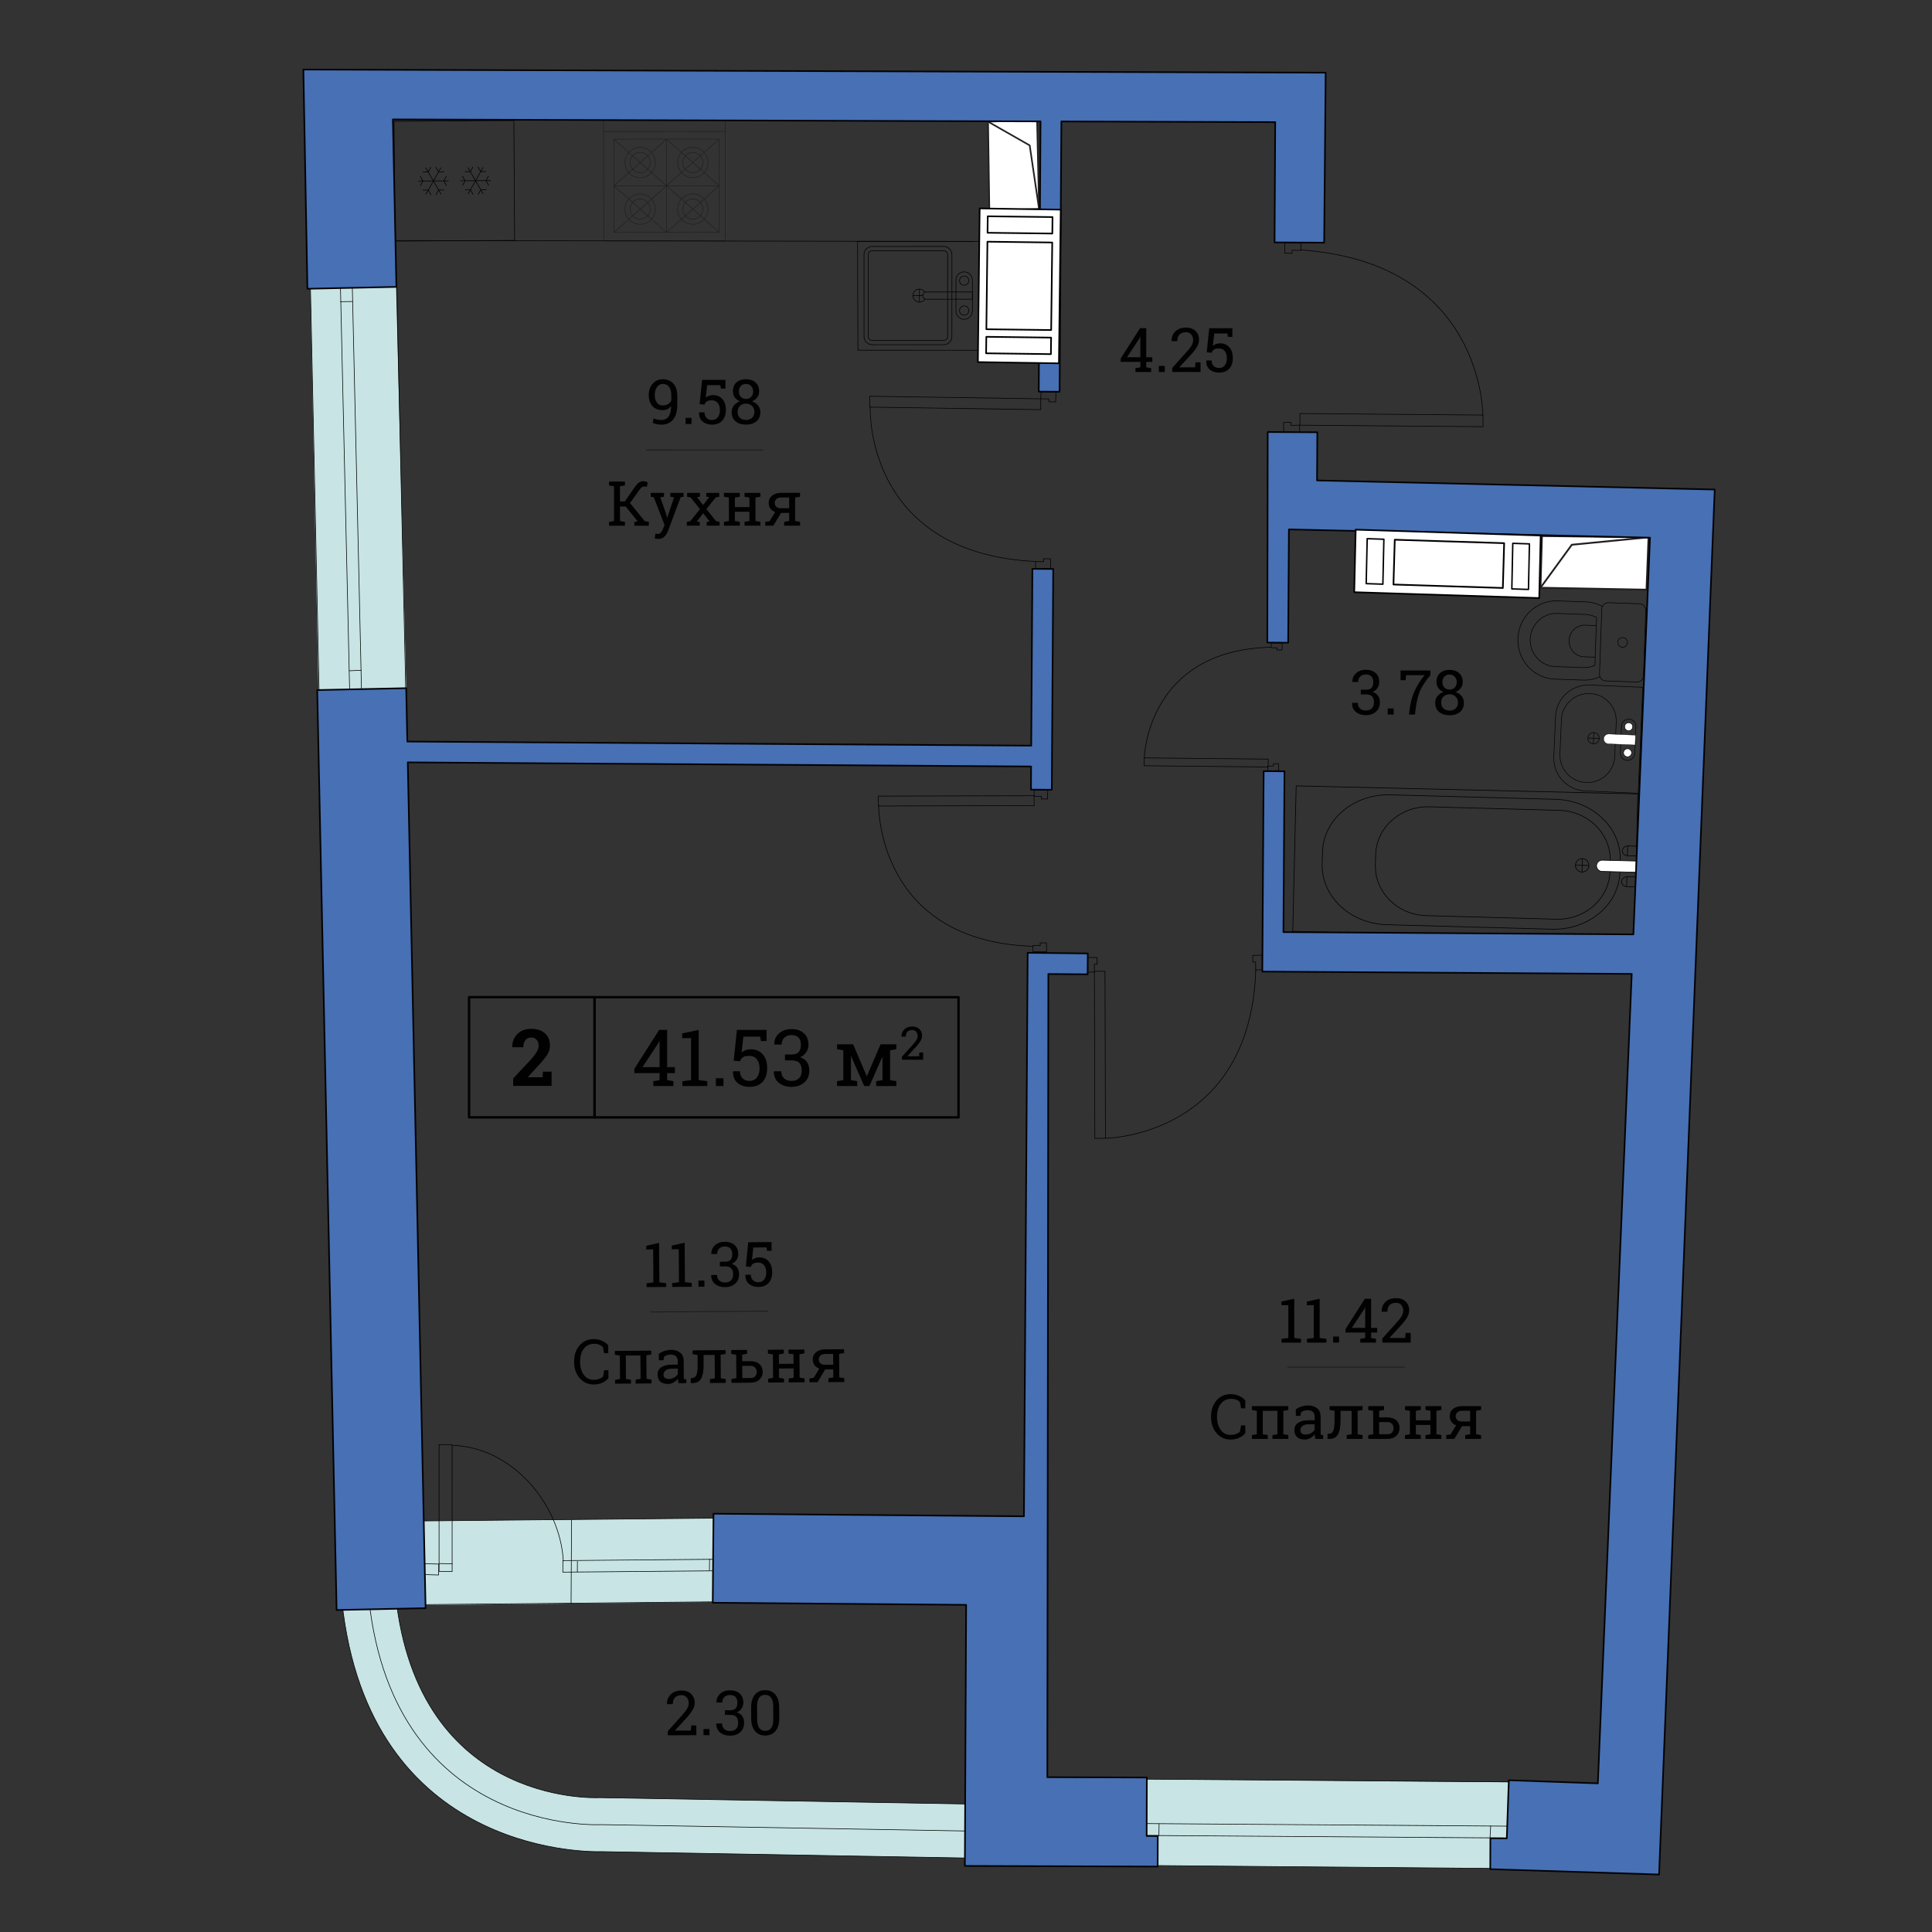 <?xml version="1.0" encoding="UTF-8" standalone="no"?><!DOCTYPE svg PUBLIC "-//W3C//DTD SVG 1.1//EN" "http://www.w3.org/Graphics/SVG/1.1/DTD/svg11.dtd"><svg width="100%" height="100%" viewBox="0 0 600 600" version="1.1" xmlns="http://www.w3.org/2000/svg" xmlns:xlink="http://www.w3.org/1999/xlink" xml:space="preserve" xmlns:serif="http://www.serif.com/" style="fill-rule:evenodd;clip-rule:evenodd;stroke-linecap:round;stroke-linejoin:round;stroke-miterlimit:500;"><rect x="0" y="0" width="600" height="600" fill="#333333" stroke="none"/><g><path d="M333.328,577.61l0.191,-16.772l-147.22,-2.561c-2.35,0.112 -58.36,2.057 -63.741,-66.056l-16.727,1.322c6.428,81.319 74.858,81.64 80.98,81.497l146.517,2.57Z" style="fill:#c8e4e4;fill-rule:nonzero;"/><path d="M472,580.334l-119.333,-1l1.667,-26.833l118.166,1l-0.5,26.833Z" style="fill:#c8e4e4;fill-rule:nonzero;"/><path d="M238.667,497.334l-109.5,1.167l0.667,-26.167l105,-1l3.833,26Z" style="fill:#c8e4e4;fill-rule:nonzero;"/><path d="M126.333,220.834l-27.333,-1.833l-2.667,-131.834l26.667,1.167l3.333,132.5Z" style="fill:#c8e4e4;fill-rule:nonzero;"/><g><path d="M190.639,57.714l16.371,14.456" style="fill:none;stroke:#231f20;stroke-width:0.19px;"/><path d="M206.988,57.707l-16.354,14.472" style="fill:none;stroke:#231f20;stroke-width:0.19px;"/><path d="M206.988,57.707l16.369,14.454" style="fill:none;stroke:#231f20;stroke-width:0.19px;"/><path d="M223.352,57.694l-16.34,14.473" style="fill:none;stroke:#231f20;stroke-width:0.19px;"/><path d="M206.975,43.237l0.037,28.933" style="fill:none;stroke:#231f20;stroke-width:0.19px;"/><path d="M223.365,43.191l0.017,28.924l-32.72,0.023l-0.017,-28.926l32.72,-0.021Z" style="fill:none;stroke:#231f20;stroke-width:0.19px;"/><path d="M225.231,36.861l0.023,37.936l-37.741,0.023l-0.098,-38.468l37.816,0.509Z" style="fill:none;stroke:#231f20;stroke-width:0.19px;"/><path d="M216.248,67.89c1.624,-0.594 2.467,-2.401 1.872,-4.032c-0.596,-1.63 -2.399,-2.47 -4.03,-1.876c-1.628,0.593 -2.468,2.401 -1.875,4.031c0.592,1.632 2.398,2.468 4.033,1.877Z" style="fill:none;stroke:#231f20;stroke-width:0.19px;"/><path d="M216.789,69.37c2.445,-0.891 3.71,-3.604 2.818,-6.052c-0.896,-2.45 -3.61,-3.712 -6.054,-2.818c-2.448,0.892 -3.713,3.601 -2.82,6.053c0.895,2.448 3.608,3.711 6.056,2.817Z" style="fill:none;stroke:#231f20;stroke-width:0.19px;"/><path d="M194.088,64.946c0,2.608 2.113,4.728 4.716,4.729c2.606,0 4.721,-2.115 4.723,-4.723c0,-2.608 -2.115,-4.723 -4.721,-4.723c-2.602,-0.002 -4.718,2.113 -4.718,4.717Z" style="fill:none;stroke:#231f20;stroke-width:0.19px;"/><path d="M195.673,64.949c0,1.738 1.416,3.148 3.145,3.146c1.743,-0.001 3.15,-1.417 3.149,-3.152c-0.001,-1.739 -1.416,-3.151 -3.151,-3.15c-1.742,0.006 -3.146,1.419 -3.143,3.156Z" style="fill:none;stroke:#231f20;stroke-width:0.19px;"/><path d="M223.35,57.692l-16.373,-14.456" style="fill:none;stroke:#231f20;stroke-width:0.19px;"/><path d="M206.984,57.707l16.35,-14.485" style="fill:none;stroke:#231f20;stroke-width:0.19px;"/><path d="M223.352,57.694l-32.716,0.021" style="fill:none;stroke:#231f20;stroke-width:0.19px;"/><path d="M225.232,40.834l-37.745,0.015" style="fill:none;stroke:#231f20;stroke-width:0.19px;"/><path d="M206.984,57.707l-16.359,-14.454" style="fill:none;stroke:#231f20;stroke-width:0.19px;"/><path d="M190.631,57.716l16.342,-14.479" style="fill:none;stroke:#231f20;stroke-width:0.19px;"/><path d="M216.778,54.906c2.449,-0.891 3.707,-3.605 2.814,-6.049c-0.891,-2.447 -3.601,-3.707 -6.044,-2.815c-2.448,0.893 -3.708,3.603 -2.818,6.046c0.886,2.443 3.6,3.706 6.048,2.818Z" style="fill:none;stroke:#231f20;stroke-width:0.19px;"/><path d="M216.238,53.431c1.637,-0.596 2.476,-2.405 1.88,-4.04c-0.59,-1.634 -2.399,-2.476 -4.032,-1.878c-1.637,0.594 -2.482,2.401 -1.884,4.036c0.595,1.632 2.404,2.476 4.036,1.882Z" style="fill:none;stroke:#231f20;stroke-width:0.19px;"/><path d="M195.662,50.479c0.001,1.739 1.412,3.148 3.147,3.149c1.739,0.003 3.147,-1.408 3.148,-3.146c0.002,-1.733 -1.408,-3.145 -3.149,-3.15c-1.73,0.001 -3.145,1.414 -3.146,3.147Z" style="fill:none;stroke:#231f20;stroke-width:0.19px;"/><path d="M194.081,50.484c0,2.603 2.117,4.718 4.72,4.72c2.606,0.003 4.719,-2.119 4.723,-4.722c-0.002,-2.604 -2.111,-4.721 -4.721,-4.719c-2.607,0 -4.722,2.111 -4.722,4.721Z" style="fill:none;stroke:#231f20;stroke-width:0.19px;"/></g><g><path d="M293.109,76.55c1.381,-0.003 2.507,1.12 2.521,2.509l-0.01,25.471c-0.017,1.392 -1.138,2.521 -2.512,2.519l-22.273,0.001c-1.385,-0.015 -2.5,-1.13 -2.5,-2.525l-0.005,-25.477c-0.001,-1.383 1.116,-2.508 2.511,-2.505l22.268,0.007Z" style="fill:none;stroke:#000;stroke-width:0.19px;"/><path d="M294.293,79.06c-0.004,-0.65 -0.526,-1.174 -1.182,-1.177l-22.274,0.005c-0.645,-0.001 -1.178,0.526 -1.175,1.161l-0.007,25.485c0.004,0.646 0.54,1.181 1.185,1.171l22.266,0.012c0.654,-0.005 1.18,-0.536 1.183,-1.187l0.004,-25.47Z" style="fill:none;stroke:#000;stroke-width:0.19px;"/><path d="M287.272,90.744c-0.389,-0.618 -1.381,-1.237 -2.426,-0.85c-1.049,0.389 -1.584,1.553 -1.193,2.601c0.387,1.047 1.555,1.586 2.598,1.199c0.515,-0.193 0.768,-0.378 0.986,-0.837" style="fill:none;stroke:#000;stroke-width:0.19px;"/><path d="M286.586,91.792l-3.066,0.002" style="fill:none;stroke:#000;stroke-width:0.19px;"/><path d="M285.547,89.763l0.004,4.055" style="fill:none;stroke:#000;stroke-width:0.19px;"/><path d="M301.992,87l-0.004,9.6c-0.006,1.409 -1.152,2.56 -2.572,2.556c-1.397,0.007 -2.546,-1.147 -2.54,-2.56l0.001,-9.605c-0.009,-1.407 1.146,-2.558 2.555,-2.564c1.41,-0.003 2.564,1.147 2.56,2.573Z" style="fill:none;stroke:#000;stroke-width:0.19px;"/><path d="M301.988,92.915l-14.271,0.011c-0.629,-0.014 -1.124,-0.514 -1.122,-1.136c0.005,-0.623 0.513,-1.117 1.126,-1.115l14.269,0.002l0,2.238l-0.002,0Z" style="fill:none;stroke:#000;stroke-width:0.19px;"/><path d="M297.996,87.157c-0.007,0.789 0.64,1.439 1.435,1.435c0.793,0.003 1.441,-0.639 1.445,-1.436c0,-0.793 -0.646,-1.438 -1.441,-1.442c-0.793,0.002 -1.439,0.643 -1.439,1.443Z" style="fill:none;stroke:#000;stroke-width:0.19px;"/><path d="M297.988,96.439c0,0.799 0.651,1.445 1.458,1.439c0.797,-0.003 1.439,-0.65 1.441,-1.445c-0.002,-0.797 -0.656,-1.443 -1.458,-1.441c-0.798,0.003 -1.441,0.653 -1.441,1.447Z" style="fill:none;stroke:#000;stroke-width:0.19px;"/><path d="M266.428,108.771l-0.101,-33.814l37.714,0.008l0.102,33.814l-37.715,-0.008Z" style="fill:none;stroke:#000;stroke-width:0.19px;"/></g><g><path d="M508.755,246.35l-16.446,-0.704c-5.627,-0.243 -10,-4.985 -9.758,-10.598l0.541,-12.575c0.242,-5.613 4.998,-9.975 10.635,-9.732l16.445,0.705l-1.417,32.904Z" style="fill:none;stroke:#000;stroke-width:0.17px;"/><path d="M492.601,243.026c4.693,0.205 8.672,-3.427 8.877,-8.112l0.458,-10.683c0.204,-4.685 -3.451,-8.65 -8.146,-8.85c-4.705,-0.197 -8.68,3.43 -8.881,8.116l-0.461,10.689c-0.202,4.679 3.447,8.638 8.153,8.84Z" style="fill:none;stroke:#000;stroke-width:0.17px;"/><path d="M505.356,236.156c-1.238,-0.05 -2.196,-1.09 -2.141,-2.323l0.358,-8.368c0.056,-1.245 1.102,-2.194 2.339,-2.139c1.23,0.054 2.193,1.095 2.142,2.333l-0.364,8.369c-0.051,1.224 -1.101,2.183 -2.334,2.128Z" style="fill:none;stroke:#000;stroke-width:0.17px;"/><path d="M494.822,231.045c0.981,0.042 1.802,-0.714 1.849,-1.688c0.04,-0.971 -0.719,-1.796 -1.696,-1.842c-0.974,-0.042 -1.802,0.715 -1.845,1.691c-0.044,0.972 0.717,1.796 1.692,1.839Z" style="fill:none;stroke:#000;stroke-width:0.17px;"/><path d="M507.807,231.369l-8.295,-0.352c-0.853,-0.035 -1.519,-0.747 -1.482,-1.603c0.041,-0.845 0.763,-1.501 1.618,-1.466l8.282,0.356l-0.123,3.065Z" style="fill:#fff;fill-rule:nonzero;stroke:#000;stroke-width:0.11px;"/><path d="M507.807,231.369l-8.295,-0.352c-0.853,-0.035 -1.519,-0.747 -1.482,-1.603c0.041,-0.845 0.763,-1.501 1.618,-1.466l8.282,0.356l-0.123,3.065Z" style="fill:#fff;fill-rule:nonzero;stroke:#000;stroke-width:0.11px;"/><path d="M505.407,235.034c0.693,0.033 1.276,-0.496 1.308,-1.188c0.03,-0.701 -0.509,-1.286 -1.201,-1.316c-0.703,-0.028 -1.293,0.497 -1.319,1.209c-0.028,0.691 0.506,1.27 1.212,1.295" style="fill:#fff;fill-rule:nonzero;"/><path d="M505.4,235.037c0.694,0.034 1.285,-0.503 1.312,-1.199c0.034,-0.691 -0.511,-1.275 -1.204,-1.308c-0.698,-0.03 -1.288,0.507 -1.314,1.2c-0.032,0.693 0.507,1.279 1.206,1.307Z" style="fill:none;stroke:#000;stroke-width:0.17px;"/><path d="M505.753,226.943c0.691,0.03 1.282,-0.503 1.311,-1.202c0.03,-0.688 -0.506,-1.273 -1.203,-1.299c-0.704,-0.032 -1.29,0.493 -1.319,1.189c-0.033,0.7 0.511,1.281 1.211,1.312" style="fill:#fff;fill-rule:nonzero;"/><path d="M505.747,226.943c0.696,0.031 1.285,-0.504 1.314,-1.198c0.033,-0.692 -0.511,-1.275 -1.208,-1.307c-0.694,-0.03 -1.282,0.507 -1.314,1.198c-0.029,0.691 0.514,1.276 1.208,1.307Z" style="fill:none;stroke:#000;stroke-width:0.17px;"/><path d="M493.134,229.202l3.488,0.152" style="fill:none;stroke:#000;stroke-width:0.17px;"/><path d="M494.976,227.514l-0.152,3.533" style="fill:none;stroke:#000;stroke-width:0.17px;"/></g><g><path d="M498.635,211.459c-1.092,-0.035 -1.93,-0.964 -1.89,-2.065l0.701,-20.296c0.04,-1.105 0.944,-1.97 2.026,-1.93l9.727,0.338c1.08,0.041 1.932,0.962 1.898,2.068l-0.703,20.295c-0.035,1.103 -0.956,1.972 -2.029,1.936l-9.73,-0.346Z" style="fill:none;stroke:#000;stroke-width:0.18px;"/><path d="M497.62,188.327c-1.548,-0.843 -3.307,-1.349 -5.18,-1.407l-8.721,-0.309c-6.578,-0.233 -12.089,5.012 -12.317,11.727c-0.233,6.71 4.901,12.339 11.484,12.572l8.718,0.303c1.877,0.067 3.667,-0.314 5.27,-1.046" style="fill:none;stroke:#000;stroke-width:0.18px;"/><path d="M495.319,206.608c-1.136,0.518 -2.345,0.754 -3.582,0.711l-8.721,-0.303c-4.453,-0.159 -7.95,-3.981 -7.792,-8.54c0.16,-4.545 3.903,-8.127 8.365,-7.966l8.722,0.305c1.24,0.045 2.427,0.372 3.513,0.954l-0.505,14.839Z" style="fill:none;stroke:#000;stroke-width:0.18px;"/><path d="M495.407,204.091l-3.486,-0.12c-2.647,-0.093 -4.728,-2.368 -4.631,-5.072c0.092,-2.712 2.322,-4.835 4.97,-4.742l3.47,0.124" style="fill:none;stroke:#000;stroke-width:0.18px;"/><path d="M502.442,199.436c-0.029,0.837 0.608,1.539 1.431,1.569c0.82,0.029 1.508,-0.629 1.532,-1.465c0.031,-0.837 -0.605,-1.538 -1.426,-1.567c-0.82,-0.03 -1.508,0.63 -1.537,1.463Z" style="fill:none;stroke:#000;stroke-width:0.18px;"/></g><g><path d="M130.362,498.333l99.401,-0.951l-0.432,-25.975l-99.403,0.951l0.434,25.975Z" style="fill:none;stroke:#000;stroke-width:0.19px;"/><path d="M130.24,488.962l5.977,0.167l0.057,-3.392l-5.969,-0.168l-0.065,3.393Z" style="fill:none;stroke:#000;stroke-width:0.19px;"/><path d="M140.407,448.685l0.007,39.378l-4.058,-0.068l-0.003,-39.379l4.054,0.069Z" style="fill:none;stroke:#000;stroke-width:0.19px;"/><path d="M174.927,484.584c-1.063,-17.705 -16.031,-35.15 -34.302,-35.709" style="fill:none;stroke:#000;stroke-width:0.19px;"/><path d="M136.354,485.571l4.067,0.079" style="fill:none;stroke:#000;stroke-width:0.19px;"/><path d="M179.301,488.127l0.023,-3.268" style="fill:none;stroke:#000;stroke-width:0.19px;"/><path d="M220.323,487.696l0.048,-3.451" style="fill:none;stroke:#000;stroke-width:0.19px;"/><path d="M177.351,497.987l0.149,-25.987" style="fill:none;stroke:#000;stroke-width:0.19px;"/><path d="M174.786,488.244l56.144,-0.485l0.02,-3.591l-56.144,0.484l-0.02,3.592Z" style="fill:none;stroke:#000;stroke-width:0.19px;"/></g><g><path d="M483.367,285.465c8.953,0.239 16.402,-6.429 16.626,-14.878l0.087,-3.173c0.236,-8.441 -6.844,-15.512 -15.794,-15.756l-40.422,-1.1c-8.949,-0.238 -16.409,6.427 -16.636,14.875l-0.085,3.178c-0.23,8.442 6.855,15.509 15.804,15.748l40.42,1.106Z" style="fill:none;stroke:#000;stroke-width:0.2px;"/><path d="M482.005,288.571c11.361,0.307 20.802,-7.639 21.069,-17.716l0.102,-3.784c0.275,-10.077 -8.715,-18.527 -20.077,-18.838l-51.298,-1.393c-11.363,-0.307 -20.812,7.637 -21.083,17.713l-0.105,3.796c-0.273,10.071 8.73,18.52 20.088,18.823l51.304,1.399Z" style="fill:none;stroke:#000;stroke-width:0.2px;"/><path d="M489.274,268.684c-0.027,1.149 0.889,2.103 2.036,2.13c1.152,0.023 2.107,-0.885 2.134,-2.032c0.023,-1.151 -0.885,-2.103 -2.036,-2.128c-1.152,-0.026 -2.112,0.882 -2.134,2.03Z" style="fill:none;stroke:#000;stroke-width:0.2px;"/><path d="M508.072,270.884l-10.539,-0.262c-0.97,-0.022 -1.739,-0.821 -1.716,-1.78c0.019,-0.973 0.823,-1.729 1.794,-1.705l10.554,0.272l-0.093,3.475Z" style="fill:#fff;fill-rule:nonzero;stroke:#000;stroke-width:0.2px;"/><path d="M508.204,265.811l-2.652,-0.046c-0.969,-0.023 -1.738,-0.723 -1.719,-1.565c0.014,-0.849 0.814,-1.511 1.783,-1.486l2.662,0.052l-0.074,3.045Z" style="fill:none;stroke:#000;stroke-width:0.2px;"/><path d="M505.492,262.691l-0.076,3.047" style="fill:none;stroke:#000;stroke-width:0.2px;"/><path d="M505.251,272.282l-0.079,3.046" style="fill:none;stroke:#000;stroke-width:0.2px;"/><path d="M507.961,275.4l-2.648,-0.046c-0.973,-0.022 -1.745,-0.726 -1.725,-1.565c0.016,-0.848 0.816,-1.513 1.788,-1.485l2.657,0.052l-0.072,3.044Z" style="fill:none;stroke:#000;stroke-width:0.2px;"/><path d="M493.388,268.784l-4.109,-0.092" style="fill:none;stroke:#000;stroke-width:0.2px;"/><path d="M491.407,266.654l-0.098,4.164" style="fill:none;stroke:#000;stroke-width:0.2px;"/><path d="M401.476,289.245l1.065,-45.186l106.085,2.501l-1.061,45.185l-106.089,-2.5Z" style="fill:none;stroke:#000;stroke-width:0.2px;"/></g><g><path d="M511.339,183.135l0.634,-16.287l-33.113,-0.379l-0.448,16.064l32.927,0.602Z" style="fill:#fff;fill-rule:nonzero;stroke:#231f20;stroke-width:0.56px;stroke-linecap:butt;stroke-linejoin:miter;stroke-miterlimit:10;"/><path d="M511.992,166.848l-23.848,2.33l-9.734,13.356" style="fill:#fff;fill-rule:nonzero;stroke:#231f20;stroke-width:0.56px;stroke-linecap:butt;stroke-linejoin:miter;stroke-miterlimit:10;"/></g><g><path d="M307.25,65.295l15.439,-0.387l-0.615,-27.652l-15.223,0.529l0.399,27.51Z" style="fill:#fff;fill-rule:nonzero;stroke:#231f20;stroke-width:0.5px;stroke-linecap:butt;stroke-linejoin:miter;stroke-miterlimit:10;"/><path d="M322.691,64.924l-2.907,-19.769l-12.935,-7.371" style="fill:#fff;fill-rule:nonzero;stroke:#231f20;stroke-width:0.5px;stroke-linecap:butt;stroke-linejoin:miter;stroke-miterlimit:10;"/></g><g><path d="M333.328,577.61l0.191,-16.772l-147.22,-2.561c-2.35,0.112 -58.36,2.057 -63.741,-66.056l-16.727,1.322c6.428,81.319 74.858,81.64 80.98,81.497l146.517,2.57Z" style="fill:none;stroke:#000;stroke-width:0.19px;stroke-linecap:butt;stroke-linejoin:miter;stroke-miterlimit:10;"/><path d="M333.425,569.225l-146.652,-2.569c0,0 -66.451,3.737 -72.578,-73.771" style="fill:none;stroke:#000;stroke-width:0.19px;stroke-linecap:butt;stroke-linejoin:miter;stroke-miterlimit:10;"/></g><g><path d="M123.166,86.944l2.91,130.749" style="fill:none;stroke:#000;stroke-width:0.19px;stroke-linecap:butt;stroke-linejoin:miter;stroke-miterlimit:10;"/><path d="M96.35,86.332l2.763,129.1" style="fill:none;stroke:#000;stroke-width:0.19px;stroke-linecap:butt;stroke-linejoin:miter;stroke-miterlimit:10;"/><g><path d="M105.719,88.449l2.871,126.239" style="fill:none;stroke:#000;stroke-width:0.19px;stroke-linecap:butt;stroke-linejoin:miter;stroke-miterlimit:10;"/><path d="M109.399,88.392l2.872,126.238" style="fill:none;stroke:#000;stroke-width:0.19px;stroke-linecap:butt;stroke-linejoin:miter;stroke-miterlimit:10;"/><path d="M109.446,93.635l-3.692,0.05" style="fill:none;stroke:#000;stroke-width:0.19px;stroke-linecap:butt;stroke-linejoin:miter;stroke-miterlimit:10;"/><path d="M112.166,208.161l-3.689,0.157" style="fill:none;stroke:#000;stroke-width:0.19px;stroke-linecap:butt;stroke-linejoin:miter;stroke-miterlimit:10;"/></g></g><g><path d="M353.684,552.518l119.08,0.906" style="fill:none;stroke:#000;stroke-width:0.19px;stroke-linecap:butt;stroke-linejoin:miter;stroke-miterlimit:10;"/><path d="M352.271,579.304l117.431,1.008" style="fill:none;stroke:#000;stroke-width:0.19px;stroke-linecap:butt;stroke-linejoin:miter;stroke-miterlimit:10;"/><g><path d="M354.67,570.003l114.571,0.813" style="fill:none;stroke:#000;stroke-width:0.19px;stroke-linecap:butt;stroke-linejoin:miter;stroke-miterlimit:10;"/><path d="M354.72,566.32l114.571,0.813" style="fill:none;stroke:#000;stroke-width:0.19px;stroke-linecap:butt;stroke-linejoin:miter;stroke-miterlimit:10;"/><path d="M359.964,566.432l-0.057,3.689" style="fill:none;stroke:#000;stroke-width:0.19px;stroke-linecap:butt;stroke-linejoin:miter;stroke-miterlimit:10;"/><path d="M462.949,567.048l-0.21,3.686" style="fill:none;stroke:#000;stroke-width:0.19px;stroke-linecap:butt;stroke-linejoin:miter;stroke-miterlimit:10;"/></g></g><g><path d="M403.718,132.037l-0.022,-3.611l56.849,0.476l0.019,3.614l-56.846,-0.479Z" style="fill:none;stroke:#000;stroke-width:0.19px;stroke-linecap:butt;stroke-linejoin:miter;stroke-miterlimit:10;"/><path d="M460.5,128.875c0,0 0.312,-47.297 -56.5,-51.25" style="fill:none;stroke:#000;stroke-width:0.19px;stroke-linecap:butt;stroke-linejoin:miter;stroke-miterlimit:10;"/><path d="M401.28,77.709l2.694,0.068l0.023,-2.237l-4.967,-0.129l-0.01,0.967l-0.014,1.271l-0.01,0.965l2.275,0.064l0.009,-0.969Z" style="fill:none;stroke:#000;stroke-width:0.19px;stroke-linecap:butt;stroke-linejoin:miter;stroke-miterlimit:10;"/><path d="M400.919,132.114l2.689,-0.084l0.037,2.237l-4.967,0.157l-0.015,-0.969l-0.022,-1.268l-0.015,-0.968l2.277,-0.073l0.016,0.968Z" style="fill:none;stroke:#000;stroke-width:0.19px;stroke-linecap:butt;stroke-linejoin:miter;stroke-miterlimit:10;"/></g><g><path d="M393.812,238.194l0.063,-2.444l-38.496,-0.384l-0.061,2.445l38.494,0.383Z" style="fill:none;stroke:#000;stroke-width:0.19px;stroke-linecap:butt;stroke-linejoin:miter;stroke-miterlimit:10;"/><path d="M355.375,235.375c0,0 0.698,-33.411 39.25,-34.375" style="fill:none;stroke:#000;stroke-width:0.19px;stroke-linecap:butt;stroke-linejoin:miter;stroke-miterlimit:10;"/><path d="M396.604,201.192l-1.826,-0.033l0.056,-1.517l3.361,0.063l-0.019,0.653l-0.03,0.862l-0.021,0.655l-1.54,-0.028l0.019,-0.655Z" style="fill:none;stroke:#000;stroke-width:0.19px;stroke-linecap:butt;stroke-linejoin:miter;stroke-miterlimit:10;"/><path d="M395.506,237.861l-1.822,0.098l0.106,1.514l3.361,-0.181l-0.047,-0.654l-0.056,-0.858l-0.048,-0.655l-1.539,0.083l0.045,0.653Z" style="fill:none;stroke:#000;stroke-width:0.19px;stroke-linecap:butt;stroke-linejoin:miter;stroke-miterlimit:10;"/></g><g><path d="M321.127,247.122l0.046,3.071l-48.367,0.117l-0.05,-3.074l48.371,-0.114Z" style="fill:none;stroke:#000;stroke-width:0.19px;stroke-linecap:butt;stroke-linejoin:miter;stroke-miterlimit:10;"/><path d="M272.875,250.125c0,0 -0.553,42.17 47.875,43.75" style="fill:none;stroke:#000;stroke-width:0.19px;stroke-linecap:butt;stroke-linejoin:miter;stroke-miterlimit:10;"/><path d="M323.062,293.645l-2.291,0.023l0.05,1.904l4.228,-0.044l-0.023,-0.824l-0.026,-1.079l-0.022,-0.825l-1.938,0.018l0.022,0.827Z" style="fill:none;stroke:#000;stroke-width:0.19px;stroke-linecap:butt;stroke-linejoin:miter;stroke-miterlimit:10;"/><path d="M323.404,247.296l-2.29,-0.039l0.059,-1.9l4.227,0.07l-0.027,0.82l-0.031,1.082l-0.026,0.82l-1.936,-0.031l0.024,-0.822Z" style="fill:none;stroke:#000;stroke-width:0.19px;stroke-linecap:butt;stroke-linejoin:miter;stroke-miterlimit:10;"/></g><g><path d="M339.867,301.659l3.296,-0.055l0.146,51.886l-3.294,0.058l-0.148,-51.889Z" style="fill:none;stroke:#000;stroke-width:0.19px;stroke-linecap:butt;stroke-linejoin:miter;stroke-miterlimit:10;"/><path d="M343.375,353.5c0,0 44.951,-0.425 46.625,-52.375" style="fill:none;stroke:#000;stroke-width:0.19px;stroke-linecap:butt;stroke-linejoin:miter;stroke-miterlimit:10;"/><path d="M389.954,298.763l0.024,2.458l2.043,-0.052l-0.048,-4.536l-0.882,0.021l-1.16,0.034l-0.883,0.021l0.023,2.077l0.883,-0.023Z" style="fill:none;stroke:#000;stroke-width:0.19px;stroke-linecap:butt;stroke-linejoin:miter;stroke-miterlimit:10;"/><path d="M339.848,299.449l0.027,2.461l-2.04,-0.014l-0.05,-4.533l0.883,0.003l1.159,0.004l0.882,0.007l0.022,2.076l-0.883,-0.004Z" style="fill:none;stroke:#000;stroke-width:0.19px;stroke-linecap:butt;stroke-linejoin:miter;stroke-miterlimit:10;"/></g><g><path d="M323.212,123.854l-0.002,3.375l-53.111,-0.798l0,-3.374l53.113,0.797Z" style="fill:none;stroke:#000;stroke-width:0.19px;stroke-linecap:butt;stroke-linejoin:miter;stroke-miterlimit:10;"/><path d="M270.25,126.5c0,0 -1.889,45.215 51.25,47.875" style="fill:none;stroke:#000;stroke-width:0.19px;stroke-linecap:butt;stroke-linejoin:miter;stroke-miterlimit:10;"/><path d="M324.115,174.425l-2.514,-0.018l0.015,2.09l4.643,0.034l-0.009,-0.906l-0.007,-1.184l-0.009,-0.905l-2.127,-0.013l0.008,0.902Z" style="fill:none;stroke:#000;stroke-width:0.19px;stroke-linecap:butt;stroke-linejoin:miter;stroke-miterlimit:10;"/><path d="M325.74,123.883l-2.515,-0.039l0.065,-2.089l4.643,0.07l-0.029,0.905l-0.037,1.185l-0.029,0.905l-2.126,-0.033l0.028,-0.904Z" style="fill:none;stroke:#000;stroke-width:0.19px;stroke-linecap:butt;stroke-linejoin:miter;stroke-miterlimit:10;"/></g><g><path d="M207.385,538.918l-0.005,-1.271l4.468,-5.007c0.799,-0.9 1.34,-1.614 1.624,-2.144c0.283,-0.527 0.424,-1.067 0.421,-1.619c-0.003,-0.684 -0.206,-1.259 -0.609,-1.724c-0.404,-0.467 -0.935,-0.697 -1.593,-0.695c-0.947,0.005 -1.643,0.249 -2.086,0.733c-0.443,0.483 -0.663,1.17 -0.659,2.054l-1.779,0.008l-0.019,-0.056c-0.037,-1.181 0.35,-2.172 1.159,-2.979c0.809,-0.806 1.935,-1.212 3.378,-1.219c1.236,-0.005 2.221,0.351 2.955,1.065c0.733,0.716 1.103,1.628 1.107,2.737c0.003,0.747 -0.215,1.493 -0.654,2.242c-0.439,0.748 -1.059,1.557 -1.858,2.426l-3.588,3.939l0.02,0.047l4.865,-0.021l0.144,-1.57l1.572,-0.007l0.013,3.021l-8.876,0.04Z" style="fill:#000100;fill-rule:nonzero;"/><path d="M220.334,538.863l-1.854,0.008l-0.008,-1.901l1.854,-0.008l0.008,1.901Z" style="fill:#000100;fill-rule:nonzero;"/><path d="M225.139,531.137l1.619,-0.007c0.822,-0.004 1.403,-0.212 1.743,-0.624c0.34,-0.412 0.509,-0.984 0.506,-1.719c-0.003,-0.784 -0.2,-1.379 -0.591,-1.786c-0.391,-0.405 -0.966,-0.606 -1.725,-0.604c-0.722,0.004 -1.299,0.218 -1.734,0.643c-0.434,0.426 -0.65,0.989 -0.647,1.692l-1.778,0.008l-0.02,-0.058c-0.036,-1.034 0.336,-1.917 1.114,-2.645c0.778,-0.729 1.797,-1.095 3.059,-1.1c1.267,-0.007 2.279,0.326 3.034,0.998c0.756,0.672 1.136,1.632 1.142,2.881c0.002,0.563 -0.166,1.127 -0.506,1.688c-0.34,0.563 -0.851,0.994 -1.533,1.292c0.823,0.267 1.406,0.688 1.75,1.264c0.344,0.575 0.518,1.221 0.521,1.937c0.005,1.248 -0.4,2.231 -1.215,2.95c-0.816,0.719 -1.86,1.08 -3.134,1.086c-1.255,0.005 -2.292,-0.327 -3.11,-0.999c-0.819,-0.67 -1.215,-1.583 -1.188,-2.738l0.028,-0.056l1.77,-0.008c0.003,0.721 0.226,1.295 0.67,1.72c0.444,0.425 1.052,0.635 1.824,0.632c0.784,-0.004 1.398,-0.219 1.842,-0.646c0.443,-0.43 0.664,-1.061 0.66,-1.896c-0.004,-0.847 -0.204,-1.47 -0.601,-1.87c-0.396,-0.399 -1.022,-0.598 -1.875,-0.594l-1.619,0.007l-0.006,-1.448Z" style="fill:#000100;fill-rule:nonzero;"/><path d="M242.004,533.55c0.007,1.75 -0.376,3.093 -1.15,4.027c-0.774,0.934 -1.835,1.405 -3.184,1.411c-1.343,0.005 -2.408,-0.457 -3.196,-1.39c-0.788,-0.932 -1.186,-2.269 -1.193,-4.013l-0.014,-3.248c-0.007,-1.742 0.376,-3.085 1.15,-4.025c0.774,-0.941 1.832,-1.414 3.175,-1.421c1.349,-0.006 2.417,0.458 3.206,1.395c0.788,0.935 1.186,2.272 1.193,4.017l0.013,3.247Zm-1.869,-3.634c-0.005,-1.186 -0.224,-2.076 -0.656,-2.674c-0.433,-0.598 -1.06,-0.896 -1.881,-0.892c-0.809,0.003 -1.426,0.307 -1.85,0.906c-0.424,0.603 -0.634,1.494 -0.628,2.681l0.017,4.018c0.005,1.186 0.225,2.081 0.661,2.684c0.436,0.604 1.058,0.903 1.867,0.9c0.822,-0.004 1.443,-0.308 1.864,-0.911c0.421,-0.603 0.629,-1.502 0.624,-2.694l-0.018,-4.018Z" style="fill:#000100;fill-rule:nonzero;"/></g><g><path d="M422.609,214.198l1.617,0.001c0.822,0.001 1.404,-0.204 1.747,-0.615c0.343,-0.411 0.515,-0.983 0.515,-1.717c0.001,-0.784 -0.192,-1.381 -0.581,-1.789c-0.39,-0.408 -0.962,-0.613 -1.723,-0.613c-0.722,-0.001 -1.3,0.21 -1.736,0.633c-0.437,0.423 -0.654,0.986 -0.655,1.689l-1.779,-0.002l-0.019,-0.057c-0.03,-1.035 0.346,-1.915 1.128,-2.638c0.781,-0.724 1.803,-1.085 3.062,-1.084c1.269,0.001 2.277,0.34 3.029,1.015c0.752,0.675 1.129,1.637 1.127,2.885c0,0.564 -0.173,1.128 -0.515,1.688c-0.343,0.562 -0.856,0.989 -1.54,1.283c0.821,0.271 1.401,0.695 1.744,1.272c0.342,0.577 0.513,1.224 0.512,1.939c-0.001,1.249 -0.412,2.23 -1.231,2.944c-0.818,0.714 -1.865,1.071 -3.14,1.07c-1.255,-0.001 -2.29,-0.34 -3.104,-1.015c-0.814,-0.675 -1.206,-1.59 -1.174,-2.745l0.028,-0.057l1.77,0.002c-0.001,0.722 0.22,1.296 0.661,1.723c0.441,0.427 1.049,0.641 1.819,0.642c0.784,0.001 1.399,-0.212 1.846,-0.638c0.445,-0.426 0.669,-1.057 0.67,-1.891c0.001,-0.847 -0.195,-1.471 -0.591,-1.873c-0.396,-0.402 -1.02,-0.603 -1.873,-0.604l-1.617,-0.001l0.003,-1.447Z" style="fill:#000100;fill-rule:nonzero;"/><path d="M432.813,221.915l-1.854,-0.002l0.002,-1.901l1.854,0.002l-0.002,1.901Z" style="fill:#000100;fill-rule:nonzero;"/><path d="M444.222,209.683c-1.658,1.969 -2.778,3.713 -3.36,5.233c-0.581,1.521 -1.002,3.363 -1.262,5.528l-0.151,1.477l-1.854,-0.002l0.151,-1.477c0.267,-2.158 0.78,-4.087 1.54,-5.786c0.761,-1.699 1.802,-3.357 3.121,-4.975l-5.723,-0.005l-0.144,1.571l-1.581,-0.001l0.003,-3.03l9.261,0.009l-0.001,1.458Z" style="fill:#000100;fill-rule:nonzero;"/><path d="M454.26,211.811c0,0.715 -0.202,1.341 -0.604,1.876c-0.401,0.536 -0.945,0.936 -1.629,1.199c0.79,0.277 1.422,0.71 1.896,1.3c0.473,0.59 0.709,1.271 0.708,2.042c-0.002,1.268 -0.415,2.235 -1.24,2.902c-0.826,0.667 -1.896,1 -3.215,0.999c-1.343,-0.001 -2.422,-0.336 -3.236,-1.005c-0.814,-0.669 -1.222,-1.637 -1.22,-2.905c0.001,-0.771 0.232,-1.452 0.698,-2.042c0.464,-0.589 1.092,-1.021 1.883,-1.296c-0.684,-0.264 -1.22,-0.665 -1.607,-1.202c-0.389,-0.537 -0.581,-1.163 -0.581,-1.878c0.002,-1.205 0.374,-2.134 1.117,-2.789c0.744,-0.654 1.726,-0.981 2.941,-0.98c1.204,0.001 2.188,0.331 2.949,0.986c0.762,0.658 1.142,1.588 1.14,2.793Zm-1.474,6.379c0.001,-0.752 -0.247,-1.371 -0.742,-1.854c-0.495,-0.484 -1.123,-0.726 -1.882,-0.727c-0.767,0 -1.389,0.238 -1.868,0.718c-0.48,0.479 -0.721,1.099 -0.722,1.858c-0.001,0.778 0.233,1.388 0.708,1.831c0.473,0.443 1.104,0.665 1.896,0.666c0.771,0.001 1.399,-0.221 1.884,-0.667c0.482,-0.446 0.725,-1.053 0.726,-1.825Zm-0.381,-6.344c0.001,-0.677 -0.209,-1.239 -0.634,-1.685c-0.424,-0.445 -0.957,-0.669 -1.604,-0.67c-0.659,0 -1.19,0.214 -1.596,0.643c-0.405,0.43 -0.608,0.999 -0.609,1.708c0,0.697 0.203,1.255 0.61,1.676c0.406,0.421 0.942,0.631 1.607,0.632c0.652,0.001 1.187,-0.208 1.602,-0.629c0.416,-0.42 0.624,-0.978 0.624,-1.675Z" style="fill:#000100;fill-rule:nonzero;"/></g><path d="M202.125,407.449l36.243,-0.269" style="fill:none;stroke:#1a1a18;stroke-width:0.25px;stroke-linecap:butt;stroke-linejoin:miter;stroke-miterlimit:10;"/><g><path d="M188.904,420.242l-1.308,0.01l-0.362,-1.937c-0.303,-0.292 -0.675,-0.531 -1.116,-0.717c-0.44,-0.186 -0.965,-0.274 -1.573,-0.271c-1.424,0.011 -2.515,0.534 -3.273,1.572c-0.757,1.037 -1.13,2.35 -1.119,3.937l0.001,0.216c0.012,1.587 0.396,2.897 1.154,3.932c0.757,1.031 1.801,1.543 3.131,1.532c0.621,-0.005 1.185,-0.104 1.691,-0.304c0.506,-0.2 0.897,-0.439 1.171,-0.725l0.334,-1.94l1.308,-0.01l0.018,2.438c-0.391,0.512 -0.981,0.97 -1.768,1.372c-0.788,0.404 -1.702,0.61 -2.744,0.618c-1.782,0.015 -3.248,-0.634 -4.399,-1.941c-1.152,-1.311 -1.735,-2.961 -1.75,-4.956l-0.001,-0.197c-0.015,-2.007 0.534,-3.673 1.647,-4.995c1.113,-1.323 2.579,-1.991 4.398,-2.005c1.042,-0.008 1.959,0.188 2.753,0.587c0.793,0.398 1.39,0.848 1.788,1.347l0.019,2.437Z" style="fill:#000100;fill-rule:nonzero;"/><path d="M191.017,428.535l1.532,-0.274l-0.054,-7.272l-1.536,-0.253l-0.009,-1.195l11.311,-0.084l0.009,1.195l-1.532,0.274l0.054,7.273l1.536,0.252l0.009,1.186l-4.921,0.037l-0.009,-1.186l1.532,-0.275l-0.054,-7.264l-4.536,0.033l0.054,7.264l1.536,0.253l0.009,1.186l-4.922,0.036l-0.009,-1.186Z" style="fill:#000100;fill-rule:nonzero;"/><path d="M210.732,429.574c-0.059,-0.275 -0.104,-0.522 -0.138,-0.742c-0.033,-0.219 -0.056,-0.438 -0.071,-0.658c-0.354,0.461 -0.798,0.845 -1.332,1.153c-0.535,0.309 -1.105,0.465 -1.714,0.469c-1.06,0.008 -1.868,-0.245 -2.424,-0.758c-0.556,-0.514 -0.837,-1.24 -0.844,-2.182c-0.007,-0.967 0.378,-1.715 1.155,-2.244c0.777,-0.529 1.846,-0.799 3.208,-0.81l1.911,-0.015l-0.009,-1.187c-0.004,-0.596 -0.197,-1.065 -0.576,-1.411c-0.378,-0.346 -0.904,-0.517 -1.575,-0.512c-0.464,0.004 -0.873,0.066 -1.227,0.188c-0.354,0.122 -0.64,0.288 -0.858,0.496l-0.189,1.074l-1.431,0.011l-0.015,-1.978c0.461,-0.374 1.021,-0.674 1.678,-0.9c0.657,-0.228 1.372,-0.346 2.143,-0.352c1.154,-0.008 2.092,0.28 2.811,0.864c0.72,0.584 1.084,1.426 1.092,2.523l0.036,4.9c0.001,0.132 0.003,0.261 0.007,0.386c0.004,0.127 0.013,0.252 0.026,0.378l0.754,0.098l0.009,1.186l-2.427,0.023Zm-2.994,-1.333c0.615,-0.005 1.175,-0.156 1.681,-0.455c0.506,-0.298 0.867,-0.654 1.084,-1.07l-0.012,-1.676l-1.976,0.015c-0.759,0.006 -1.359,0.187 -1.798,0.541c-0.44,0.354 -0.658,0.783 -0.654,1.284c0.003,0.446 0.144,0.785 0.422,1.02c0.276,0.232 0.695,0.345 1.253,0.341Z" style="fill:#000100;fill-rule:nonzero;"/><path d="M218.496,420.804l0.021,2.878c0.015,2.009 -0.239,3.484 -0.762,4.431c-0.523,0.943 -1.428,1.422 -2.714,1.432l-0.527,0.004l0.017,-1.581l0.385,-0.013c0.665,-0.005 1.125,-0.331 1.381,-0.979c0.255,-0.647 0.377,-1.74 0.366,-3.277l-0.021,-2.889l-1.536,-0.252l-0.009,-1.194l8.695,-0.064l1.534,-0.012l0.009,1.194l-1.532,0.275l0.054,7.273l1.536,0.252l0.009,1.186l-4.921,0.036l-0.009,-1.186l1.532,-0.274l-0.054,-7.264l-3.454,0.024Z" style="fill:#000100;fill-rule:nonzero;"/><path d="M230.474,419.246l0.026,3.5l2.522,-0.02c1.205,-0.009 2.145,0.289 2.82,0.896c0.676,0.605 1.018,1.398 1.025,2.379c0.007,0.984 -0.324,1.796 -0.994,2.435c-0.669,0.641 -1.603,0.964 -2.801,0.973l-5.91,0.044l-0.009,-1.187l1.532,-0.274l-0.054,-7.273l-1.536,-0.252l-0.009,-1.195l1.534,-0.012l1.854,-0.014Zm1.534,-0.012l0.009,1.194l-1.532,0.275l-0.011,-1.459l1.534,-0.01Zm-1.497,4.961l0.028,3.782l2.522,-0.019c0.671,-0.005 1.164,-0.186 1.478,-0.543c0.314,-0.356 0.469,-0.802 0.465,-1.335c-0.004,-0.515 -0.167,-0.962 -0.489,-1.342c-0.323,-0.381 -0.817,-0.568 -1.482,-0.563l-2.522,0.02Z" style="fill:#000100;fill-rule:nonzero;"/><path d="M238.5,420.382l-0.009,-1.195l4.922,-0.035l0.009,1.194l-1.532,0.274l0.022,2.944l4.526,-0.033l-0.022,-2.944l-1.536,-0.252l-0.009,-1.195l1.534,-0.012l1.863,-0.014l1.534,-0.013l0.009,1.195l-1.532,0.275l0.054,7.272l1.536,0.252l0.009,1.187l-4.931,0.037l-0.009,-1.187l1.532,-0.274l-0.021,-2.881l-4.526,0.033l0.021,2.88l1.536,0.253l0.009,1.187l-4.922,0.036l-0.009,-1.187l1.532,-0.274l-0.054,-7.273l-1.536,-0.25Z" style="fill:#000100;fill-rule:nonzero;"/><path d="M257.266,428.044l1.532,-0.275l-0.019,-2.503l-2.513,0.02l-2.38,3.971l-2.493,0.02l-0.009,-1.187l1.334,-0.209l1.719,-2.854c-0.648,-0.228 -1.147,-0.591 -1.499,-1.091c-0.352,-0.498 -0.53,-1.077 -0.535,-1.735c-0.007,-0.916 0.336,-1.666 1.028,-2.251c0.691,-0.586 1.643,-0.884 2.854,-0.894l4.3,-0.031l1.534,-0.013l0.009,1.195l-1.532,0.275l0.054,7.272l1.536,0.252l0.009,1.187l-4.922,0.037l-0.007,-1.186Zm-2.999,-5.841c0.003,0.451 0.162,0.836 0.475,1.154c0.313,0.315 0.776,0.474 1.391,0.469l2.635,-0.021l-0.024,-3.33l-2.447,0.02c-0.671,0.005 -1.179,0.177 -1.521,0.514c-0.342,0.339 -0.512,0.736 -0.509,1.194Z" style="fill:#000100;fill-rule:nonzero;"/></g><g><path d="M200.804,398.541l2.115,-0.279l-0.076,-10.266l-2.154,0.053l-0.009,-1.156l4.002,-0.896l0.091,12.252l2.11,0.248l0.009,1.186l-6.079,0.045l-0.009,-1.187Z" style="fill:#000100;fill-rule:nonzero;"/><path d="M208.747,398.482l2.115,-0.279l-0.076,-10.266l-2.154,0.053l-0.009,-1.157l4.002,-0.896l0.091,12.252l2.11,0.248l0.009,1.186l-6.079,0.046l-0.009,-1.187Z" style="fill:#000100;fill-rule:nonzero;"/><path d="M218.776,399.594l-1.853,0.015l-0.014,-1.901l1.853,-0.014l0.014,1.9Z" style="fill:#000100;fill-rule:nonzero;"/><path d="M223.557,391.852l1.619,-0.014c0.822,-0.006 1.402,-0.216 1.741,-0.629c0.339,-0.413 0.505,-0.986 0.5,-1.721c-0.006,-0.784 -0.205,-1.379 -0.597,-1.783c-0.392,-0.404 -0.968,-0.604 -1.727,-0.6c-0.722,0.006 -1.298,0.223 -1.731,0.647c-0.433,0.427 -0.647,0.991 -0.642,1.694l-1.778,0.013l-0.02,-0.056c-0.039,-1.035 0.33,-1.918 1.105,-2.648c0.776,-0.73 1.794,-1.102 3.055,-1.109c1.267,-0.01 2.28,0.32 3.038,0.99c0.758,0.668 1.141,1.627 1.15,2.875c0.004,0.563 -0.162,1.129 -0.5,1.691c-0.338,0.564 -0.848,0.997 -1.529,1.297c0.824,0.264 1.408,0.684 1.755,1.258c0.346,0.574 0.521,1.219 0.527,1.936c0.009,1.248 -0.393,2.231 -1.206,2.954c-0.813,0.721 -1.857,1.086 -3.13,1.096c-1.255,0.009 -2.292,-0.32 -3.113,-0.989c-0.821,-0.667 -1.22,-1.578 -1.197,-2.734l0.028,-0.056l1.77,-0.013c0.005,0.721 0.23,1.293 0.676,1.717c0.445,0.423 1.054,0.632 1.826,0.626c0.784,-0.006 1.397,-0.224 1.84,-0.653c0.442,-0.431 0.66,-1.062 0.654,-1.896c-0.006,-0.847 -0.208,-1.47 -0.607,-1.868c-0.398,-0.398 -1.024,-0.595 -1.877,-0.589l-1.619,0.013l-0.011,-1.449Z" style="fill:#000100;fill-rule:nonzero;"/><path d="M238.23,388.458l-0.187,-1.062l-4.093,0.03l-0.414,3.851c0.28,-0.215 0.598,-0.396 0.951,-0.537c0.353,-0.145 0.762,-0.225 1.226,-0.24c1.261,-0.021 2.257,0.382 2.988,1.211c0.731,0.828 1.102,1.948 1.112,3.359c0.01,1.375 -0.35,2.48 -1.082,3.321c-0.731,0.84 -1.802,1.266 -3.214,1.274c-1.16,0.009 -2.126,-0.301 -2.9,-0.929c-0.774,-0.628 -1.149,-1.558 -1.127,-2.786l0.019,-0.057l1.675,-0.014c0.005,0.74 0.225,1.315 0.657,1.728c0.432,0.411 0.988,0.612 1.665,0.607c0.784,-0.006 1.391,-0.285 1.82,-0.842c0.429,-0.555 0.64,-1.312 0.632,-2.271c-0.006,-0.886 -0.229,-1.606 -0.67,-2.166c-0.44,-0.558 -1.046,-0.834 -1.817,-0.828c-0.728,0.006 -1.255,0.119 -1.583,0.342c-0.328,0.223 -0.565,0.56 -0.712,1.013l-1.545,-0.149l0.735,-7.523l7.236,-0.055l0.02,2.712l-1.392,0.011Z" style="fill:#000100;fill-rule:nonzero;"/></g><path d="M200.687,139.774l36.242,-0.011" style="fill:none;stroke:#1a1a18;stroke-width:0.25px;stroke-linecap:butt;stroke-linejoin:miter;stroke-miterlimit:10;"/><g><path d="M189.154,162.076l1.534,-0.264l-0.004,-10.794l-1.535,-0.263l0,-1.195l4.922,-0.002l0,1.195l-1.533,0.264l0.001,4.715l1.496,0l3.095,-4.461c0.507,-0.703 0.95,-1.182 1.326,-1.436c0.376,-0.254 0.812,-0.382 1.308,-0.382c0.295,0 0.544,0.036 0.748,0.108c0.204,0.072 0.419,0.177 0.645,0.315l-0.272,1.308c-0.169,-0.031 -0.318,-0.058 -0.447,-0.08c-0.129,-0.021 -0.256,-0.032 -0.381,-0.032c-0.295,0 -0.544,0.079 -0.748,0.235c-0.204,0.156 -0.441,0.424 -0.71,0.8l-2.944,4.104l4.557,5.626l1.289,0.235l0,1.186l-4.498,0.001l0,-1.186l1.044,-0.132l-3.738,-4.647l-1.769,0l0.002,4.517l1.534,0.263l0,1.186l-4.922,0.002l0,-1.186Z" style="fill:#000100;fill-rule:nonzero;"/><path d="M212.282,154.267l-0.913,0.141l-3.873,10.409c-0.257,0.684 -0.627,1.28 -1.11,1.789c-0.483,0.509 -1.132,0.763 -1.948,0.763c-0.145,0 -0.333,-0.017 -0.564,-0.051c-0.232,-0.035 -0.411,-0.067 -0.537,-0.099l0.188,-1.458c-0.038,-0.006 0.074,0 0.334,0.02c0.26,0.019 0.425,0.028 0.494,0.028c0.395,0 0.714,-0.171 0.959,-0.513c0.245,-0.342 0.458,-0.736 0.639,-1.182l0.442,-1.054l-3.363,-8.638l-0.932,-0.15l0,-1.195l4.112,-0.001l0,1.195l-1.148,0.188l1.762,5.025l0.339,1.298l0.057,0l2.115,-6.324l-1.157,-0.188l0,-1.195l4.103,-0.001l0.001,1.193Z" style="fill:#000100;fill-rule:nonzero;"/><path d="M213.292,162.067l1.092,-0.217l3,-3.746l-2.909,-3.622l-1.091,-0.216l0,-1.195l3.99,-0.001l0,1.195l-0.922,0.113l1.902,2.446l1.909,-2.457l-0.913,-0.104l0,-1.195l4.019,-0.001l0,1.195l-1.092,0.217l-2.906,3.624l2.994,3.744l1.101,0.216l0,1.186l-3.99,0.001l0,-1.186l0.903,-0.104l-1.996,-2.56l-1.994,2.561l0.913,0.103l0,1.186l-4.009,0.001l-0.001,-1.184Z" style="fill:#000100;fill-rule:nonzero;"/><path d="M224.836,154.262l0,-1.195l4.922,-0.001l0,1.195l-1.534,0.264l0.001,2.946l4.526,-0.001l-0.001,-2.946l-1.534,-0.263l0,-1.195l1.534,0l1.863,-0.001l1.534,0l0,1.195l-1.534,0.264l0.003,7.274l1.534,0.263l0,1.186l-4.931,0.002l0,-1.186l1.534,-0.264l-0.001,-2.879l-4.526,0.001l0.001,2.879l1.534,0.263l0,1.186l-4.922,0.001l0,-1.186l1.534,-0.264l-0.003,-7.274l-1.534,-0.264Z" style="fill:#000100;fill-rule:nonzero;"/><path d="M243.546,162.057l1.534,-0.265l-0.001,-2.503l-2.513,0.001l-2.408,3.954l-2.494,0.001l0,-1.186l1.336,-0.198l1.74,-2.842c-0.647,-0.232 -1.144,-0.599 -1.492,-1.101c-0.349,-0.502 -0.522,-1.083 -0.523,-1.741c0,-0.916 0.348,-1.664 1.044,-2.245c0.696,-0.581 1.649,-0.871 2.86,-0.872l4.3,-0.001l1.534,0l0,1.195l-1.534,0.264l0.003,7.274l1.534,0.263l0,1.186l-4.922,0.002l0.002,-1.186Zm-2.957,-5.862c0,0.452 0.156,0.837 0.466,1.157c0.311,0.32 0.773,0.48 1.388,0.479l2.635,-0.001l-0.001,-3.331l-2.447,0.001c-0.671,0 -1.18,0.168 -1.524,0.504c-0.344,0.336 -0.517,0.733 -0.517,1.191Z" style="fill:#000100;fill-rule:nonzero;"/></g><g><path d="M205.499,130.426c0.891,0 1.595,-0.341 2.111,-1.022c0.518,-0.681 0.785,-1.777 0.805,-3.289l-0.038,-0.047c-0.251,0.42 -0.604,0.743 -1.054,0.97c-0.452,0.226 -0.96,0.338 -1.524,0.339c-1.336,0 -2.39,-0.412 -3.162,-1.236c-0.771,-0.824 -1.158,-1.983 -1.159,-3.477c0,-1.431 0.412,-2.602 1.236,-3.516c0.825,-0.913 1.827,-1.37 3.006,-1.37c1.43,0 2.56,0.446 3.383,1.34c0.826,0.894 1.239,2.215 1.239,3.966l0.001,2.475c0.001,2.139 -0.438,3.727 -1.32,4.762c-0.881,1.036 -2.056,1.554 -3.523,1.554c-0.478,0 -0.964,-0.045 -1.463,-0.136c-0.499,-0.091 -0.945,-0.23 -1.342,-0.418l0.282,-1.402c0.383,0.182 0.774,0.312 1.172,0.39c0.398,0.079 0.848,0.117 1.35,0.117Zm0.3,-4.508c0.684,0 1.253,-0.148 1.708,-0.443c0.455,-0.294 0.783,-0.671 0.983,-1.129l0,-1.449c0,-1.211 -0.231,-2.124 -0.693,-2.739c-0.461,-0.615 -1.134,-0.921 -2.019,-0.921c-0.685,0 -1.263,0.32 -1.735,0.96c-0.475,0.64 -0.71,1.462 -0.709,2.466c0,0.985 0.22,1.774 0.66,2.367c0.437,0.593 1.039,0.888 1.805,0.888Z" style="fill:#000100;fill-rule:nonzero;"/><path d="M214.769,131.674l-1.854,0l-0.001,-1.901l1.854,0l0.001,1.901Z" style="fill:#000100;fill-rule:nonzero;"/><path d="M223.893,120.68l-0.179,-1.063l-4.093,0.001l-0.441,3.849c0.282,-0.213 0.601,-0.391 0.955,-0.532c0.355,-0.141 0.764,-0.218 1.229,-0.231c1.261,-0.013 2.254,0.397 2.979,1.232c0.725,0.834 1.087,1.957 1.088,3.368c0,1.374 -0.368,2.479 -1.104,3.313c-0.737,0.835 -1.812,1.252 -3.224,1.253c-1.161,0 -2.125,-0.316 -2.894,-0.95c-0.77,-0.633 -1.138,-1.564 -1.107,-2.794l0.02,-0.056l1.675,0c0,0.74 0.215,1.317 0.645,1.731c0.431,0.414 0.984,0.621 1.661,0.62c0.784,0 1.394,-0.276 1.825,-0.829c0.433,-0.552 0.649,-1.308 0.648,-2.268c0,-0.885 -0.22,-1.607 -0.654,-2.169c-0.438,-0.562 -1.041,-0.842 -1.812,-0.842c-0.728,0 -1.256,0.11 -1.586,0.33c-0.329,0.22 -0.568,0.555 -0.719,1.007l-1.543,-0.16l0.788,-7.519l7.237,-0.003l0.001,2.71l-1.395,0.002Z" style="fill:#000100;fill-rule:nonzero;"/><path d="M235.76,121.542c0,0.715 -0.2,1.341 -0.601,1.877c-0.401,0.536 -0.944,0.937 -1.628,1.2c0.791,0.276 1.423,0.708 1.896,1.298c0.474,0.589 0.711,1.27 0.711,2.042c0,1.267 -0.412,2.235 -1.236,2.903c-0.824,0.669 -1.896,1.003 -3.213,1.004c-1.342,0 -2.421,-0.333 -3.236,-1.001c-0.816,-0.667 -1.225,-1.635 -1.226,-2.902c0,-0.772 0.231,-1.453 0.695,-2.043c0.464,-0.589 1.092,-1.022 1.882,-1.299c-0.684,-0.264 -1.22,-0.663 -1.608,-1.199c-0.391,-0.537 -0.584,-1.162 -0.584,-1.877c0,-1.205 0.371,-2.135 1.113,-2.791c0.744,-0.656 1.724,-0.984 2.94,-0.984c1.205,0 2.188,0.327 2.951,0.982c0.763,0.655 1.144,1.585 1.144,2.79Zm-1.465,6.38c0,-0.752 -0.249,-1.371 -0.744,-1.854c-0.496,-0.482 -1.124,-0.724 -1.882,-0.724c-0.767,0 -1.388,0.24 -1.868,0.72c-0.479,0.48 -0.72,1.1 -0.719,1.858c0,0.778 0.236,1.388 0.711,1.831c0.474,0.442 1.105,0.663 1.896,0.663c0.772,0 1.399,-0.223 1.883,-0.669c0.482,-0.445 0.723,-1.053 0.723,-1.825Zm-0.388,-6.342c0,-0.678 -0.212,-1.239 -0.637,-1.685c-0.424,-0.445 -0.959,-0.667 -1.604,-0.667c-0.659,0 -1.19,0.215 -1.595,0.645c-0.405,0.43 -0.606,0.999 -0.606,1.708c0,0.696 0.204,1.255 0.612,1.675c0.407,0.42 0.943,0.63 1.608,0.63c0.652,0 1.187,-0.211 1.601,-0.632c0.414,-0.42 0.621,-0.978 0.621,-1.674Z" style="fill:#000100;fill-rule:nonzero;"/></g><path d="M159.372,337.239l0,-2.292l5.65,-6.059c0.816,-0.937 1.396,-1.727 1.74,-2.369c0.344,-0.644 0.516,-1.242 0.516,-1.795c0,-0.734 -0.198,-1.338 -0.594,-1.806c-0.396,-0.468 -0.958,-0.702 -1.686,-0.702c-0.809,0 -1.422,0.274 -1.842,0.822c-0.42,0.548 -0.63,1.277 -0.63,2.189l-3.407,0l-0.024,-0.072c-0.04,-1.575 0.479,-2.909 1.554,-4.001c1.076,-1.093 2.525,-1.638 4.35,-1.638c1.8,0 3.215,0.467 4.247,1.403c1.032,0.937 1.548,2.183 1.548,3.743c0,1.057 -0.29,2.031 -0.87,2.927c-0.58,0.896 -1.542,2.063 -2.886,3.505l-3.107,3.396l0.024,0.06l4.535,0l0.144,-1.728l2.664,0l0,4.415l-11.926,0.002Z" style="fill:#000100;fill-rule:nonzero;"/><path d="M399.908,424.582l36.244,0" style="fill:none;stroke:#1a1a18;stroke-width:0.25px;stroke-linecap:butt;stroke-linejoin:miter;stroke-miterlimit:10;"/><g><path d="M386.73,437.369l-1.309,0l-0.348,-1.938c-0.303,-0.295 -0.672,-0.537 -1.111,-0.725c-0.439,-0.188 -0.963,-0.282 -1.572,-0.282c-1.424,0 -2.518,0.517 -3.281,1.548c-0.766,1.032 -1.148,2.343 -1.148,3.93l0,0.217c0,1.587 0.375,2.898 1.125,3.938c0.75,1.038 1.789,1.558 3.119,1.558c0.621,0 1.186,-0.098 1.691,-0.291c0.508,-0.194 0.9,-0.435 1.18,-0.716l0.348,-1.938l1.309,0l0,2.438c-0.396,0.508 -0.988,0.962 -1.779,1.358c-0.791,0.398 -1.707,0.598 -2.748,0.598c-1.781,0 -3.244,-0.657 -4.385,-1.976c-1.143,-1.317 -1.713,-2.974 -1.713,-4.969l0,-0.198c0,-2.007 0.561,-3.668 1.684,-4.982c1.123,-1.313 2.594,-1.972 4.414,-1.972c1.041,0 1.957,0.202 2.748,0.607c0.791,0.403 1.383,0.856 1.779,1.358l0,2.438l-0.003,0l0,-0.001Z" style="fill:#000100;fill-rule:nonzero;"/><path d="M388.781,445.679l1.533,-0.264l0,-7.274l-1.533,-0.264l0,-1.195l11.312,0l0,1.195l-1.535,0.264l0,7.274l1.535,0.264l0,1.187l-4.922,0l0,-1.187l1.533,-0.264l0,-7.265l-4.535,0l0,7.265l1.533,0.264l0,1.187l-4.922,0l0,-1.187l0.001,0Z" style="fill:#000100;fill-rule:nonzero;"/><path d="M408.486,446.864c-0.057,-0.276 -0.1,-0.523 -0.131,-0.743c-0.031,-0.22 -0.055,-0.439 -0.066,-0.659c-0.357,0.458 -0.805,0.839 -1.342,1.145c-0.535,0.305 -1.107,0.456 -1.717,0.456c-1.061,0 -1.867,-0.26 -2.418,-0.776c-0.553,-0.519 -0.828,-1.246 -0.828,-2.188c0,-0.966 0.391,-1.711 1.172,-2.234c0.781,-0.523 1.852,-0.785 3.213,-0.785l1.91,0l0,-1.188c0,-0.596 -0.188,-1.066 -0.564,-1.416c-0.377,-0.348 -0.9,-0.521 -1.572,-0.521c-0.463,0 -0.873,0.06 -1.227,0.179c-0.355,0.12 -0.643,0.283 -0.861,0.49l-0.197,1.072l-1.432,0l0,-1.978c0.465,-0.37 1.025,-0.666 1.688,-0.889c0.656,-0.223 1.373,-0.334 2.145,-0.334c1.154,0 2.09,0.295 2.805,0.884c0.715,0.59 1.072,1.435 1.072,2.532l0,4.902c0,0.132 0.002,0.261 0.006,0.386c0.002,0.126 0.01,0.251 0.023,0.377l0.752,0.104l0,1.187l-2.431,-0.003Zm-2.982,-1.355c0.615,0 1.176,-0.146 1.684,-0.441c0.51,-0.294 0.873,-0.648 1.094,-1.062l0,-1.676l-1.979,0c-0.758,0 -1.357,0.176 -1.801,0.527c-0.444,0.351 -0.664,0.777 -0.664,1.278c0,0.446 0.139,0.786 0.414,1.021c0.275,0.235 0.693,0.353 1.252,0.353Z" style="fill:#000100;fill-rule:nonzero;"/><path d="M416.316,438.15l0,2.879c0,2.008 -0.266,3.481 -0.795,4.424c-0.529,0.939 -1.438,1.411 -2.725,1.411l-0.527,0l0.029,-1.581l0.385,-0.01c0.666,0 1.129,-0.322 1.391,-0.97c0.26,-0.646 0.391,-1.737 0.391,-3.274l0,-2.89l-1.535,-0.264l0,-1.195l10.23,0l0,1.195l-1.533,0.264l0,7.274l1.533,0.264l0,1.187l-4.922,0l0,-1.187l1.531,-0.264l0,-7.265l-3.453,0.002Z" style="fill:#000100;fill-rule:nonzero;"/><path d="M428.305,436.682l0,3.501l2.521,0c1.205,0 2.143,0.307 2.814,0.918c0.671,0.611 1.008,1.406 1.008,2.387c0,0.983 -0.338,1.794 -1.012,2.428c-0.676,0.634 -1.611,0.95 -2.811,0.95l-5.908,0l0,-1.187l1.533,-0.264l0,-7.274l-1.533,-0.264l0,-1.195l3.388,0Zm1.535,0l0,1.195l-1.535,0.264l0,-1.459l1.535,0Zm-1.535,4.95l0,3.783l2.521,0c0.672,0 1.166,-0.177 1.482,-0.531c0.316,-0.354 0.477,-0.799 0.477,-1.332c0,-0.515 -0.16,-0.963 -0.48,-1.346c-0.32,-0.383 -0.811,-0.574 -1.479,-0.574l-2.521,0Z" style="fill:#000100;fill-rule:nonzero;"/><path d="M436.324,437.877l0,-1.195l4.922,0l0,1.195l-1.535,0.264l0,2.945l4.527,0l0,-2.945l-1.535,-0.264l0,-1.195l4.931,0l0,1.195l-1.533,0.264l0,7.274l1.533,0.264l0,1.187l-4.932,0l0,-1.187l1.535,-0.264l0,-2.88l-4.527,0l0,2.88l1.535,0.264l0,1.187l-4.922,0l0,-1.187l1.531,-0.264l0,-7.274l-1.53,-0.264Z" style="fill:#000100;fill-rule:nonzero;"/><path d="M455.031,445.679l1.535,-0.264l0,-2.503l-2.514,0l-2.408,3.952l-2.494,0l0,-1.187l1.336,-0.197l1.74,-2.843c-0.645,-0.23 -1.143,-0.599 -1.49,-1.101c-0.347,-0.502 -0.523,-1.082 -0.523,-1.741c0,-0.916 0.35,-1.664 1.045,-2.244c0.697,-0.58 1.65,-0.871 2.861,-0.871l5.834,0l0,1.195l-1.533,0.264l0,7.274l1.533,0.264l0,1.187l-4.922,0l0,-1.185Zm-2.955,-5.864c0,0.451 0.156,0.838 0.467,1.157c0.311,0.319 0.773,0.479 1.389,0.479l2.637,0l0,-3.331l-2.447,0c-0.672,0 -1.182,0.168 -1.525,0.503c-0.347,0.338 -0.521,0.734 -0.521,1.192Z" style="fill:#000100;fill-rule:nonzero;"/></g><g><path d="M159.816,74.66l-0.22,-37.218l-37.219,0.22l0.22,37.218l37.219,-0.22Z" style="fill:none;stroke:#000;stroke-width:0.19px;stroke-linecap:butt;stroke-linejoin:miter;stroke-miterlimit:10;"/><g id="Snowflake_45_"><path d="M138.631,54.759l-0.8,1.42l0.819,1.411" style="fill:none;stroke:#000;stroke-width:0.19px;stroke-linecap:butt;stroke-linejoin:miter;stroke-miterlimit:10;"/><path d="M139.247,56.172l-9.299,0.056" style="fill:none;stroke:#000;stroke-width:0.19px;stroke-linecap:butt;stroke-linejoin:miter;stroke-miterlimit:10;"/><path d="M130.562,57.637l0.801,-1.421l-0.818,-1.409" style="fill:none;stroke:#000;stroke-width:0.19px;stroke-linecap:butt;stroke-linejoin:miter;stroke-miterlimit:10;"/><g><path d="M135.37,51.948l0.827,1.413l1.631,0" style="fill:none;stroke:#000;stroke-width:0.19px;stroke-linecap:butt;stroke-linejoin:miter;stroke-miterlimit:10;"/><path d="M136.898,52.119l-4.602,8.158" style="fill:none;stroke:#000;stroke-width:0.19px;stroke-linecap:butt;stroke-linejoin:miter;stroke-miterlimit:10;"/><path d="M133.827,60.448l-0.832,-1.414l-1.626,0.001" style="fill:none;stroke:#000;stroke-width:0.19px;stroke-linecap:butt;stroke-linejoin:miter;stroke-miterlimit:10;"/><path d="M131.334,53.399l1.629,-0.019l0.811,-1.423" style="fill:none;stroke:#000;stroke-width:0.19px;stroke-linecap:butt;stroke-linejoin:miter;stroke-miterlimit:10;"/><path d="M132.249,52.148l4.698,8.1" style="fill:none;stroke:#000;stroke-width:0.19px;stroke-linecap:butt;stroke-linejoin:miter;stroke-miterlimit:10;"/><path d="M137.862,58.997l-1.631,0.019l-0.812,1.423" style="fill:none;stroke:#000;stroke-width:0.19px;stroke-linecap:butt;stroke-linejoin:miter;stroke-miterlimit:10;"/></g></g><g id="Snowflake_44_"><path d="M151.724,54.681l-0.801,1.419l0.817,1.411" style="fill:none;stroke:#000;stroke-width:0.19px;stroke-linecap:butt;stroke-linejoin:miter;stroke-miterlimit:10;"/><path d="M152.339,56.092l-9.301,0.057" style="fill:none;stroke:#000;stroke-width:0.19px;stroke-linecap:butt;stroke-linejoin:miter;stroke-miterlimit:10;"/><path d="M143.654,57.561l0.8,-1.421l-0.819,-1.41" style="fill:none;stroke:#000;stroke-width:0.19px;stroke-linecap:butt;stroke-linejoin:miter;stroke-miterlimit:10;"/><g><path d="M148.459,51.87l0.831,1.413l1.627,-0.001" style="fill:none;stroke:#000;stroke-width:0.19px;stroke-linecap:butt;stroke-linejoin:miter;stroke-miterlimit:10;"/><path d="M149.989,52.043l-4.601,8.156" style="fill:none;stroke:#000;stroke-width:0.19px;stroke-linecap:butt;stroke-linejoin:miter;stroke-miterlimit:10;"/><path d="M146.916,60.372l-0.828,-1.416l-1.631,0.002" style="fill:none;stroke:#000;stroke-width:0.19px;stroke-linecap:butt;stroke-linejoin:miter;stroke-miterlimit:10;"/><path d="M144.424,53.32l1.631,-0.015l0.812,-1.427" style="fill:none;stroke:#000;stroke-width:0.19px;stroke-linecap:butt;stroke-linejoin:miter;stroke-miterlimit:10;"/><path d="M145.339,52.07l4.696,8.101" style="fill:none;stroke:#000;stroke-width:0.19px;stroke-linecap:butt;stroke-linejoin:miter;stroke-miterlimit:10;"/><path d="M150.954,58.921l-1.631,0.017l-0.812,1.426" style="fill:none;stroke:#000;stroke-width:0.19px;stroke-linecap:butt;stroke-linejoin:miter;stroke-miterlimit:10;"/></g></g></g><path d="M122.596,74.709l179.578,0.269" style="fill:none;stroke:#000;stroke-width:0.19px;stroke-linecap:butt;stroke-linejoin:miter;stroke-miterlimit:10;"/><rect x="145.677" y="309.676" width="38.975" height="37.324" style="fill:none;stroke:#020204;stroke-width:0.75px;stroke-linecap:butt;stroke-linejoin:miter;stroke-miterlimit:10;"/><rect x="184.65" y="309.691" width="113.026" height="37.324" style="fill:none;stroke:#020204;stroke-width:0.75px;stroke-linecap:butt;stroke-linejoin:miter;stroke-miterlimit:10;"/><g><path d="M123.108,89.097l-1.096,-52.013l201.136,0.619l-0.552,83.913l6.469,0.044l0.556,-83.937l66.411,0.205l-0.206,37.35l15.403,0.086l0.471,-52.791l-317.483,-0.974l1.256,68.082l27.635,-0.584Z" style="fill:#4770b5;fill-rule:nonzero;stroke:#020204;stroke-width:0.5px;stroke-miterlimit:1.5;"/><path d="M356.161,552.023l-30.905,-0.099l0.319,-249.431l12.197,0.084l0.044,-6.473l-18.666,-0.206l-1.158,175.008l-96.409,-0.808l-0.235,27.643l78.691,0.662l-0.394,81.081l59.88,0.193l0.028,-9.483l-3.449,-0.011l0.057,-18.16Z" style="fill:#4770b5;fill-rule:nonzero;stroke:#020204;stroke-width:0.5px;stroke-miterlimit:1.5;"/><path d="M532.524,152.031l-123.503,-2.825l0.083,-14.954l-15.402,-0.085l-0.118,65.39l6.471,0.043l0.232,-35.189l112.135,2.567l-5.157,123.206l-108.685,-0.713l0.328,-49.937l-6.468,-0.043l-0.415,62.245l114.727,0.718l-10.523,251.378l-27.648,-0.964l-0.629,18.05l-5.101,-0.017l-0.034,9.583l52.426,1.666l17.281,-430.119Z" style="fill:#4770b5;fill-rule:nonzero;stroke:#020204;stroke-width:0.5px;stroke-miterlimit:1.5;"/><path d="M320.218,238.039l-0.047,7.184l6.47,0.043l0.45,-68.561l-6.471,-0.044l-0.359,54.908l-193.762,-1.277l-0.35,-16.572l-27.635,0.585l6.022,285.705l27.635,-0.582l-5.536,-262.667l193.583,1.278Z" style="fill:#4770b5;fill-rule:nonzero;stroke:#020204;stroke-width:0.5px;stroke-miterlimit:1.5;"/></g><g><path d="M478.479,166.302l-0.452,19.433l-57.463,-1.818l0.449,-19.43l57.466,1.815Z" style="fill:#fff;fill-rule:nonzero;stroke:#000;stroke-width:0.52px;stroke-linecap:butt;stroke-linejoin:miter;stroke-miterlimit:10;"/><path d="M429.774,167.461l-0.309,13.958l-5.182,-0.169l0.309,-13.957l5.182,0.168Z" style="fill:#fff;fill-rule:nonzero;stroke:#000;stroke-width:0.45px;stroke-linecap:butt;stroke-linejoin:miter;stroke-miterlimit:10;"/><path d="M469.806,168.74l5.173,0.165l-0.298,14.149l-5.168,-0.166l0.293,-14.148Z" style="fill:#fff;fill-rule:nonzero;stroke:#000;stroke-width:0.45px;stroke-linecap:butt;stroke-linejoin:miter;stroke-miterlimit:10;"/><path d="M433.158,167.616l33.969,1.07l-0.406,13.913l-33.969,-1.073l0.406,-13.91Z" style="fill:#fff;fill-rule:nonzero;stroke:#000;stroke-width:0.52px;stroke-linecap:butt;stroke-linejoin:miter;stroke-miterlimit:10;"/></g><g><path d="M304.247,64.722l25.172,0.383l-0.559,47.728l-25.167,-0.382l0.554,-47.729Z" style="fill:#fff;fill-rule:nonzero;stroke:#000;stroke-width:0.5px;stroke-linecap:butt;stroke-linejoin:miter;stroke-miterlimit:10;"/><path d="M306.311,104.595l20.122,0.251l-0.067,5.131l-20.122,-0.254l0.067,-5.128Z" style="fill:#fff;fill-rule:nonzero;stroke:#000;stroke-width:0.5px;stroke-linecap:butt;stroke-linejoin:miter;stroke-miterlimit:10;"/><path d="M306.686,72.289l0.062,-5.12l20.121,0.247l-0.062,5.114l-20.121,-0.241Z" style="fill:#fff;fill-rule:nonzero;stroke:#000;stroke-width:0.5px;stroke-linecap:butt;stroke-linejoin:miter;stroke-miterlimit:10;"/><path d="M306.325,102.249l0.328,-27.19l20.127,0.25l-0.332,27.189l-20.123,-0.249Z" style="fill:#fff;fill-rule:nonzero;stroke:#000;stroke-width:0.5px;stroke-linecap:butt;stroke-linejoin:miter;stroke-miterlimit:10;"/></g><g><path d="M355.977,110.946l1.875,0l0,1.437l-1.875,0l-0.002,1.699l1.522,0.262l0,1.176l-4.873,0.001l0,-1.178l1.521,-0.259l0.001,-1.7l-6.106,0l0.001,-1.036l5.994,-9.42l1.941,0l0,9.018l0.001,0Zm-5.975,0l4.145,-0.001l0,-6.395l-0.057,-0.019l-0.186,0.495l-3.902,5.92Z" style="fill:#000100;fill-rule:nonzero;"/><path d="M361.726,115.522l-1.84,-0.001l0,-1.886l1.84,0.001l0,1.886Z" style="fill:#000100;fill-rule:nonzero;"/><path d="M364.041,115.521l0.001,-1.261l4.453,-4.947c0.799,-0.89 1.338,-1.596 1.619,-2.119c0.285,-0.523 0.427,-1.057 0.427,-1.606c0,-0.677 -0.2,-1.25 -0.6,-1.712c-0.397,-0.464 -0.924,-0.696 -1.576,-0.697c-0.94,0 -1.632,0.241 -2.073,0.72c-0.442,0.479 -0.664,1.158 -0.662,2.035l-1.766,-0.001l-0.017,-0.055c-0.032,-1.17 0.356,-2.154 1.161,-2.951c0.807,-0.796 1.924,-1.195 3.356,-1.195c1.226,0.001 2.202,0.358 2.927,1.068c0.727,0.713 1.088,1.62 1.086,2.722c0,0.74 -0.217,1.482 -0.657,2.223c-0.438,0.741 -1.056,1.54 -1.853,2.398l-3.576,3.893l0.019,0.049l4.827,-0.001l0.149,-1.559l1.56,0l0,2.998l-8.805,-0.002Z" style="fill:#000100;fill-rule:nonzero;"/><path d="M381.342,104.617l-0.178,-1.055l-4.061,0l-0.438,3.818c0.279,-0.21 0.596,-0.387 0.947,-0.526c0.351,-0.141 0.758,-0.217 1.219,-0.229c1.251,-0.012 2.235,0.396 2.954,1.224c0.72,0.829 1.078,1.942 1.076,3.343c0,1.363 -0.364,2.459 -1.096,3.286c-0.73,0.827 -1.797,1.241 -3.198,1.241c-1.151,0 -2.106,-0.314 -2.867,-0.943c-0.765,-0.628 -1.131,-1.553 -1.1,-2.773l0.021,-0.056l1.662,0c-0.002,0.734 0.21,1.307 0.638,1.717c0.426,0.413 0.975,0.616 1.647,0.616c0.778,0.001 1.382,-0.272 1.812,-0.82c0.43,-0.548 0.642,-1.298 0.642,-2.251c0.001,-0.877 -0.214,-1.595 -0.647,-2.152c-0.433,-0.557 -1.031,-0.836 -1.797,-0.835c-0.722,0 -1.247,0.109 -1.572,0.326c-0.327,0.218 -0.564,0.551 -0.715,1l-1.531,-0.159l0.784,-7.458l7.18,0.001l0,2.687l-1.382,0l0,-0.002Z" style="fill:#000100;fill-rule:nonzero;"/></g><g><path d="M207.19,331.412l2.408,0l0,1.845l-2.408,0l0,2.181l1.953,0.335l0,1.51l-6.253,0l0,-1.51l1.953,-0.335l0,-2.181l-7.835,0l0,-1.328l7.691,-12.088l2.492,0l0,11.571l-0.001,0Zm-7.667,0l5.319,0l0,-8.205l-0.072,-0.025l-0.239,0.637l-5.008,7.593Z" style="fill:#000100;fill-rule:nonzero;"/><path d="M211.922,335.772l2.696,-0.335l0,-13.068l-2.744,0.047l0,-1.475l5.103,-1.101l0,15.597l2.685,0.335l0,1.51l-7.74,0l0,-1.51Z" style="fill:#000100;fill-rule:nonzero;"/><rect x="222.322" y="334.865" width="2.361" height="2.417" style="fill:#000100;fill-rule:nonzero;"/><path d="M236.302,323.29l-0.228,-1.352l-5.21,0l-0.563,4.898c0.359,-0.272 0.764,-0.497 1.215,-0.677c0.451,-0.181 0.973,-0.279 1.563,-0.295c1.606,-0.016 2.87,0.51 3.792,1.569c0.922,1.063 1.383,2.494 1.383,4.291c0,1.747 -0.468,3.155 -1.407,4.215c-0.938,1.063 -2.307,1.595 -4.104,1.595c-1.476,0 -2.706,-0.404 -3.684,-1.212c-0.978,-0.807 -1.448,-1.99 -1.408,-3.557l0.025,-0.072l2.131,0c0,0.942 0.274,1.677 0.821,2.205c0.547,0.525 1.251,0.791 2.114,0.791c0.998,0 1.773,-0.351 2.324,-1.054c0.552,-0.702 0.827,-1.667 0.827,-2.889c0,-1.127 -0.278,-2.048 -0.832,-2.76c-0.555,-0.715 -1.324,-1.072 -2.307,-1.072c-0.927,0 -1.6,0.139 -2.019,0.418c-0.419,0.281 -0.725,0.708 -0.916,1.281l-1.965,-0.203l1.006,-9.571l9.213,0l0,3.449l-1.771,0l0,0.002Z" style="fill:#000100;fill-rule:nonzero;"/><path d="M243.79,327.473l2.06,0c1.046,0 1.787,-0.263 2.222,-0.784c0.437,-0.525 0.653,-1.254 0.653,-2.187c0,-1 -0.247,-1.76 -0.742,-2.278c-0.495,-0.52 -1.226,-0.779 -2.193,-0.779c-0.919,0 -1.655,0.272 -2.21,0.811c-0.556,0.538 -0.833,1.256 -0.833,2.148l-2.264,0l-0.023,-0.069c-0.042,-1.319 0.437,-2.439 1.43,-3.36c0.995,-0.925 2.294,-1.383 3.9,-1.383c1.614,0 2.898,0.427 3.857,1.284c0.959,0.861 1.438,2.086 1.438,3.674c0,0.719 -0.218,1.437 -0.653,2.148c-0.435,0.716 -1.088,1.263 -1.958,1.637c1.046,0.345 1.786,0.883 2.223,1.616c0.435,0.737 0.652,1.558 0.652,2.469c0,1.588 -0.521,2.838 -1.563,3.75c-1.043,0.911 -2.374,1.366 -3.995,1.366c-1.598,0 -2.916,-0.43 -3.954,-1.287c-1.038,-0.861 -1.537,-2.022 -1.497,-3.494l0.037,-0.072l2.251,0c0,0.921 0.282,1.651 0.845,2.192c0.563,0.545 1.335,0.816 2.318,0.816c0.999,0 1.782,-0.271 2.348,-0.816c0.566,-0.541 0.851,-1.345 0.851,-2.408c0,-1.075 -0.251,-1.873 -0.755,-2.383c-0.503,-0.512 -1.299,-0.766 -2.384,-0.766l-2.06,0l0,-1.845l-0.001,0Z" style="fill:#000100;fill-rule:nonzero;"/><path d="M269.162,334.19l0.073,0l4.228,-9.869l4.913,0l0,1.521l-1.953,0.336l0,9.259l1.953,0.335l0,1.51l-6.266,0l0,-1.51l1.953,-0.335l0,-7.151l-0.071,-0.025l-3.978,9.021l-1.63,0l-4.048,-9.211l-0.073,0.021l0,7.345l1.953,0.335l0,1.51l-6.265,0l0,-1.51l1.954,-0.335l0,-9.259l-1.954,-0.336l0,-1.521l4.996,0l4.215,9.869Z" style="fill:#000100;fill-rule:nonzero;"/><path d="M280.119,329.112l0,-0.943l3.332,-3.702c0.595,-0.665 1,-1.193 1.212,-1.585c0.212,-0.39 0.318,-0.792 0.318,-1.2c0,-0.509 -0.15,-0.937 -0.448,-1.281c-0.297,-0.348 -0.691,-0.521 -1.18,-0.521c-0.703,0 -1.22,0.18 -1.551,0.537c-0.331,0.361 -0.495,0.867 -0.495,1.522l-1.321,0l-0.014,-0.041c-0.022,-0.874 0.268,-1.61 0.871,-2.206c0.603,-0.598 1.439,-0.896 2.511,-0.896c0.917,0 1.647,0.27 2.189,0.801c0.543,0.532 0.813,1.212 0.813,2.035c0,0.554 -0.165,1.11 -0.492,1.664c-0.327,0.554 -0.791,1.151 -1.386,1.794l-2.676,2.911l0.015,0.035l3.61,0l0.112,-1.164l1.166,0l0,2.24l-6.586,0Z" style="fill:#000100;fill-rule:nonzero;"/></g><g><path d="M397.998,415.784l2.104,-0.264l0,-10.204l-2.143,0.037l0,-1.151l3.985,-0.859l0,12.178l2.095,0.264l0,1.178l-6.042,0l0,-1.179l0.001,0Z" style="fill:#000100;fill-rule:nonzero;"/><path d="M405.892,415.784l2.104,-0.264l0,-10.204l-2.142,0.037l0,-1.151l3.984,-0.859l0,12.178l2.097,0.264l0,1.178l-6.044,0l0,-1.179l0.001,0Z" style="fill:#000100;fill-rule:nonzero;"/><rect x="414.011" y="415.072" width="1.843" height="1.89" style="fill:#000100;fill-rule:nonzero;"/><path d="M425.807,412.379l1.881,0l0,1.439l-1.881,0l0,1.702l1.525,0.264l0,1.178l-4.883,0l0,-1.178l1.524,-0.264l0,-1.702l-6.117,0l0,-1.038l6.006,-9.438l1.944,0l0,9.037l0.001,0Zm-5.987,0l4.153,0l0,-6.408l-0.055,-0.019l-0.188,0.496l-3.91,5.931Z" style="fill:#000100;fill-rule:nonzero;"/><path d="M429.278,416.962l0,-1.263l4.462,-4.957c0.799,-0.894 1.339,-1.601 1.623,-2.125c0.284,-0.522 0.427,-1.06 0.427,-1.608c0,-0.68 -0.2,-1.252 -0.599,-1.717c-0.4,-0.464 -0.927,-0.696 -1.582,-0.696c-0.941,0 -1.635,0.24 -2.077,0.721c-0.442,0.479 -0.663,1.159 -0.663,2.039l-1.769,0l-0.02,-0.057c-0.029,-1.172 0.358,-2.158 1.166,-2.956c0.807,-0.797 1.928,-1.197 3.362,-1.197c1.229,0 2.205,0.357 2.934,1.071c0.726,0.715 1.09,1.624 1.09,2.727c0,0.743 -0.221,1.485 -0.66,2.227c-0.439,0.742 -1.059,1.544 -1.857,2.403l-3.583,3.901l0.019,0.046l4.838,0l0.149,-1.561l1.562,0l0,3.002l-8.822,0Z" style="fill:#000100;fill-rule:nonzero;"/></g></g></svg>
